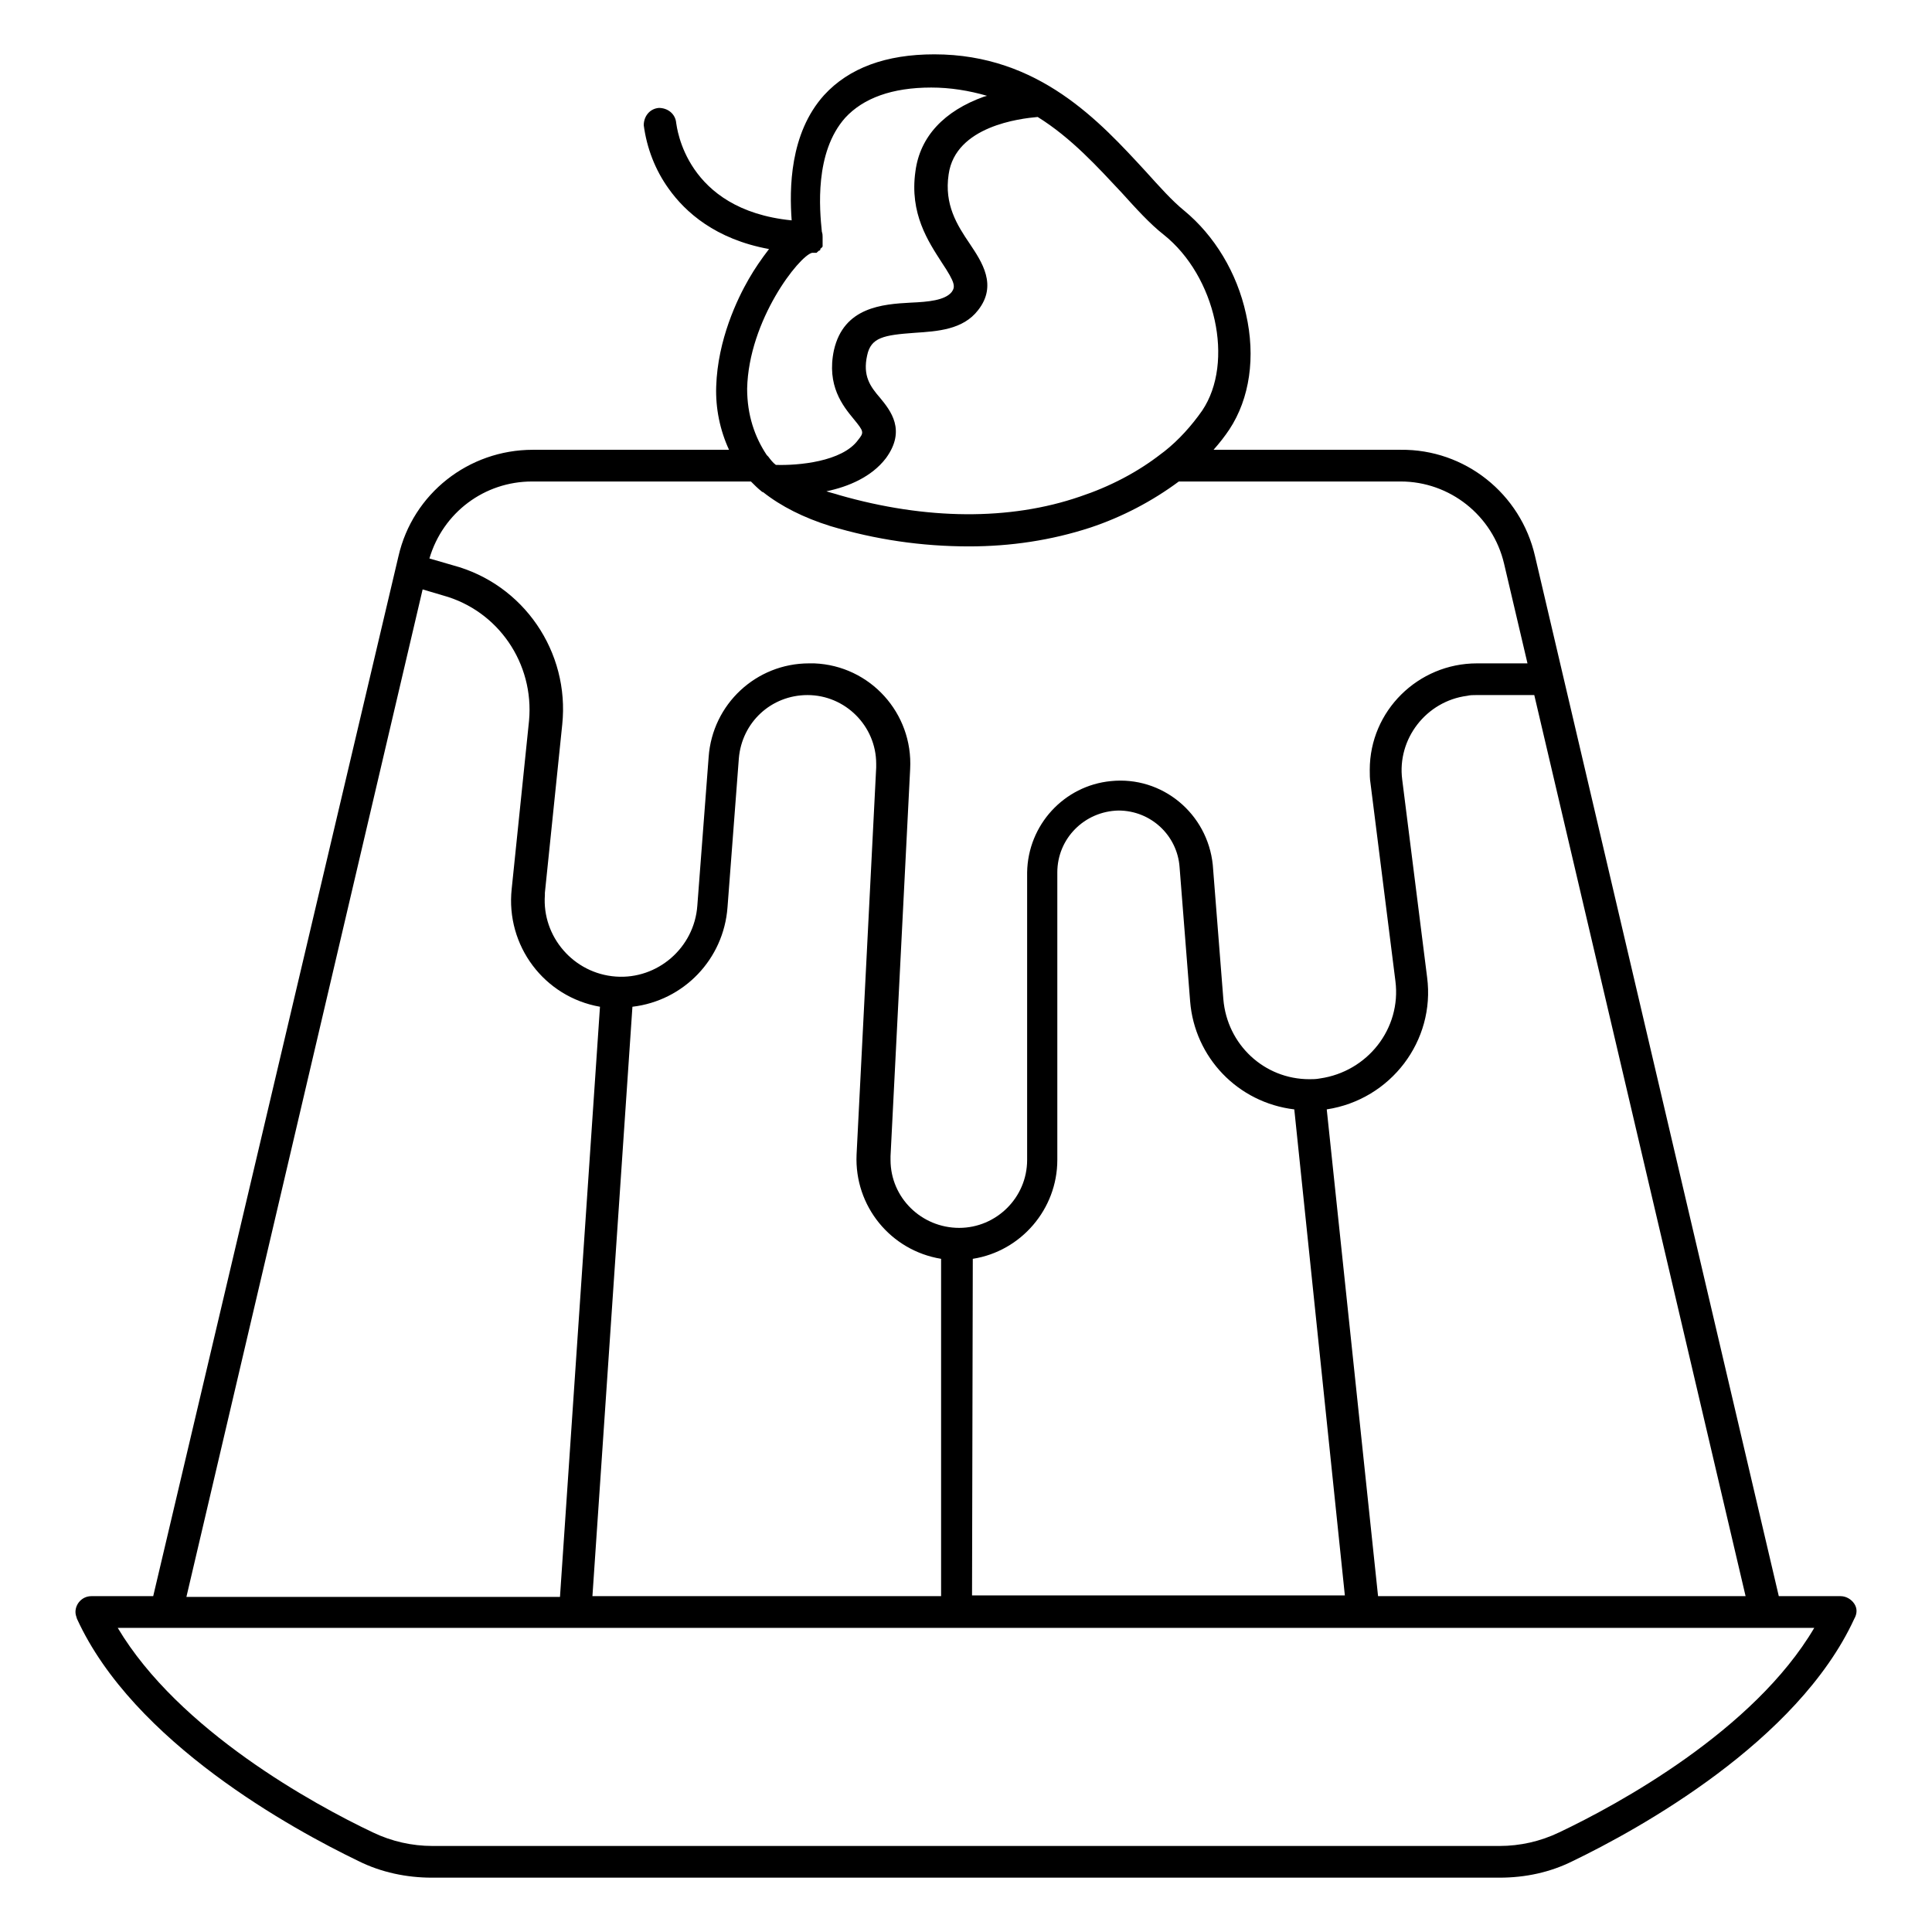 <?xml version="1.0" encoding="utf-8"?>
<!-- Svg Vector Icons : http://www.onlinewebfonts.com/icon -->
<!DOCTYPE svg PUBLIC "-//W3C//DTD SVG 1.1//EN" "http://www.w3.org/Graphics/SVG/1.1/DTD/svg11.dtd">
<svg version="1.1" xmlns="http://www.w3.org/2000/svg" xmlns:xlink="http://www.w3.org/1999/xlink" x="0px" y="0px" viewBox="0 0 256 256" enable-background="new 0 0 256 256" xml:space="preserve">
<g> <path fill="#000000" d="M245.7,212.5c-0.4-0.6-1.1-1-1.8-1h-8.2L203.4,73.7c-1.9-8.3-9.3-14.2-17.8-14.1h-24.8 c0.8-0.9,1.5-1.8,2.1-2.7c2.7-4.1,3.5-9.6,2.2-15.3c-1.2-5.5-4.2-10.4-8.2-13.7c-1.6-1.3-3.2-3.1-5.1-5.2c-6-6.5-14.1-15.5-28-15.5 c-6.4,0-11.3,1.8-14.6,5.4c-4.6,5.1-4.6,12.5-4.3,16.6c-14.1-1.4-15.2-12.4-15.3-12.9c-0.1-1.2-1.1-2-2.3-2c-1.2,0.1-2,1.1-2,2.3 l0,0c0.4,3,1.5,5.9,3.3,8.4c2.2,3.1,6.2,6.7,13.3,8c-1,1.3-1.9,2.6-2.7,4c-1.5,2.6-4.1,8-4.3,14.2c-0.1,2.9,0.5,5.8,1.7,8.4h-26 c-8.5,0-15.9,5.8-17.8,14.1L20.3,211.5h-8.2c-1.2,0-2.1,1-2.1,2.1c0,0.3,0.1,0.6,0.2,0.9c7.5,16.4,28.6,27.9,37.3,32.1 c3,1.5,6.4,2.2,9.7,2.2h141.5c3.4,0,6.7-0.7,9.7-2.2c8.7-4.2,29.8-15.8,37.3-32.1C246.1,213.8,246.1,213.1,245.7,212.5z  M78.5,211.5l5.3-78.1c6.8-0.8,12.1-6.3,12.6-13.2l1.5-19.7c0.4-4.8,4.3-8.4,9.1-8.4c5,0,9.1,4.1,9.1,9.1c0,0.2,0,0.3,0,0.5 l-2.6,51.3c-0.3,6.8,4.5,12.7,11.2,13.8v44.7H78.5z M128.9,166.8c6.4-1,11.2-6.6,11.2-13.1v-38.1c0-4.5,3.6-8.1,8.1-8.2 c4.3,0,7.8,3.3,8.1,7.5l1.4,17.8c0.6,7.4,6.3,13.4,13.8,14.3l6.7,64.4h-49.4L128.9,166.8z M182.6,211.5l-6.8-64.5 c8.5-1.3,14.4-9.1,13.3-17.5l-3.3-26.2c-0.7-5.4,3.2-10.4,8.6-11.1c0.4-0.1,0.8-0.1,1.2-0.1h7.7l28,119.4H182.6z M148.6,25.5 c1.9,2.1,3.8,4.2,5.6,5.6c6.9,5.5,9.4,16.9,5.1,23.3c-1.4,2-3.1,3.9-5,5.4c-0.1,0.1-0.3,0.2-0.4,0.3c-3.2,2.5-6.9,4.4-10.8,5.7 c-9.3,3.2-20.4,3.1-31.9-0.2c-0.6-0.2-1.1-0.3-1.7-0.5c2.9-0.6,6-1.9,7.9-4.4c2.7-3.7,0.6-6.3-0.8-8c-1.3-1.5-2.3-2.9-1.7-5.6 c0.5-2.4,2.2-2.7,6.3-3c3-0.2,6.4-0.4,8.4-3c2.6-3.3,0.5-6.4-1.1-8.8c-1.7-2.5-3.4-5.2-2.8-9.2c0.9-6.4,9.5-7.4,11.8-7.6 C142,18.3,145.5,22.2,148.6,25.5z M107.6,33.5L107.6,33.5l0.2,0l0.1,0c0,0,0.1,0,0.1,0l0.1,0l0.1,0l0.1-0.1l0,0 c0.1-0.1,0.2-0.2,0.3-0.2l0,0c0,0,0.1-0.1,0.1-0.1l0-0.1c0,0,0-0.1,0.1-0.1c0,0,0,0,0.1-0.1c0,0,0-0.1,0.1-0.1l0-0.1l0-0.1l0-0.1 c0,0,0-0.1,0-0.1c0,0,0-0.1,0-0.1c0,0,0-0.1,0-0.1c0,0,0-0.1,0-0.1c0,0,0-0.1,0-0.1c0,0,0,0,0-0.1v-0.1v-0.1v-0.2c0,0,0,0,0,0 c0-0.2,0-0.4-0.1-0.7c-0.3-2.9-1-10.5,3.1-15.1c2.4-2.6,6.2-4,11.4-4c2.5,0,5,0.4,7.4,1.1c-0.1,0-0.3,0.1-0.4,0.1 c-5.3,1.9-8.5,5.3-9.1,9.9c-0.8,5.6,1.7,9.3,3.5,12.1c1.8,2.7,1.8,3.2,1.3,3.9c-0.9,1.1-3.1,1.3-5.4,1.4c-3.8,0.2-8.9,0.6-10.2,6.3 c-1,4.7,1.2,7.4,2.6,9.1c1.4,1.7,1.4,1.8,0.6,2.8c-2.1,2.9-8,3.4-10.9,3.3c-0.4-0.3-0.7-0.7-1-1.1c-0.1-0.1-0.1-0.1-0.2-0.2 C100,57.9,99,55,99,51.5C99.2,42.4,105.9,33.9,107.6,33.5L107.6,33.5z M70.5,63.8h29c0.5,0.5,0.9,0.9,1.4,1.3 c0.1,0.1,0.1,0.1,0.2,0.1c2.4,1.9,5.4,3.4,8.9,4.5c6,1.8,12.1,2.7,18.4,2.7c5.5,0,10.9-0.8,16.1-2.5c4.2-1.4,8.2-3.5,11.7-6.1h29.4 c6.5,0,12.2,4.5,13.7,10.9l3.1,13.2h-6.7c-7.8,0-14.2,6.3-14.2,14.1c0,0.6,0,1.2,0.1,1.8l3.3,26.2c0.8,6.3-3.7,12-10,12.9 c-0.5,0.1-1,0.1-1.4,0.1h0c-6,0-10.9-4.6-11.4-10.6l-1.4-17.8c-0.7-6.8-6.7-11.8-13.5-11.1c-6.2,0.6-11,5.8-11.1,12.1v38.1 c0,5-4.1,9-9,9c-5,0-9.1-4-9.1-9c0-0.2,0-0.3,0-0.5l2.6-51.3c0.4-7.4-5.3-13.7-12.7-14c-0.2,0-0.5,0-0.7,0c-7,0-12.8,5.4-13.3,12.4 l-1.5,19.7c-0.4,5.6-5.3,9.8-10.8,9.4c-5.6-0.4-9.8-5.3-9.4-10.8c0-0.1,0-0.2,0-0.3l2.3-22.3c1-9.6-5.1-18.6-14.5-21.1L56.9,74 C58.7,67.9,64.2,63.8,70.5,63.8L70.5,63.8z M56,78.1l2.7,0.8c7.3,2,12.1,9,11.4,16.6l-2.3,22.3c-0.8,7.5,4.3,14.3,11.7,15.6 l-5.3,78.2H24.7L56,78.1z M206.6,242.8c-2.5,1.2-5.2,1.8-7.9,1.8H57.3c-2.7,0-5.4-0.6-7.9-1.8c-7.8-3.7-25.7-13.5-33.8-27.1h224.8 C232.4,229.3,214.4,239.1,206.6,242.8z"/></g>
</svg>